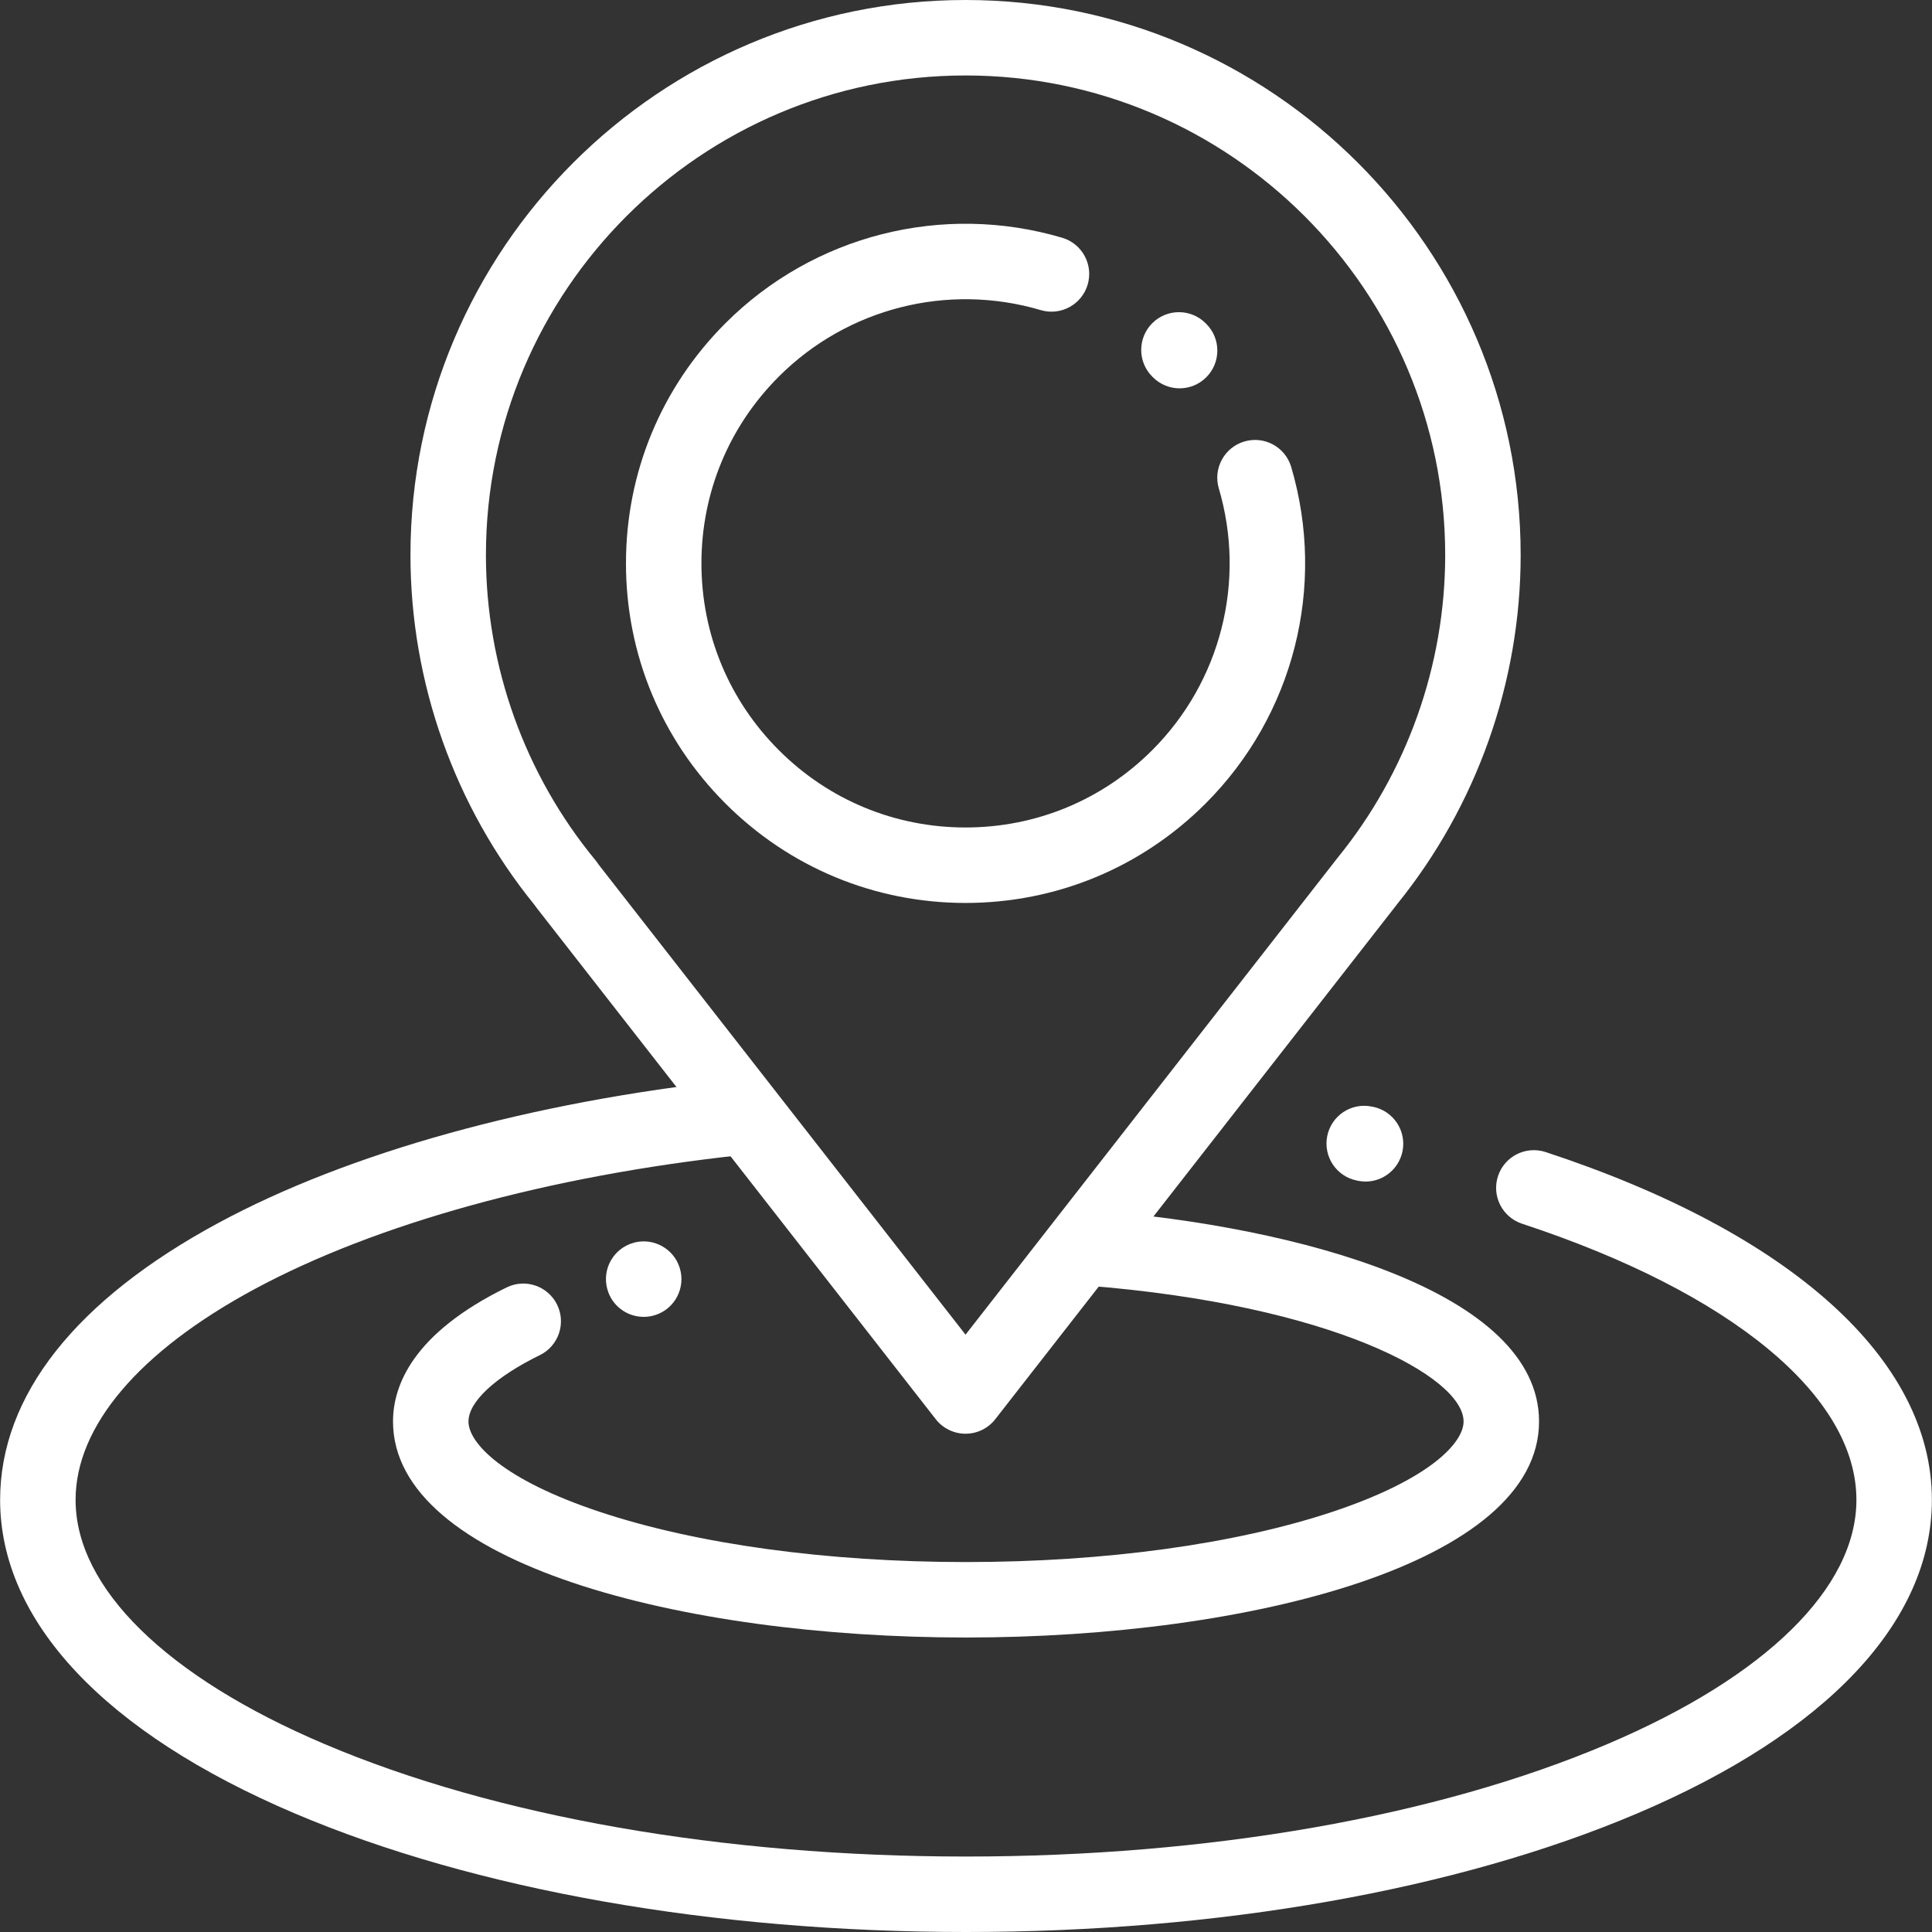 <svg width="33" height="33" viewBox="0 0 33 33" fill="none" xmlns="http://www.w3.org/2000/svg">
<rect x="0" y="0" width="33" height="33" fill="#333333" stroke="none"/>
<path d="M16.492 0C11.264 0 7.011 4.253 7.011 9.481C7.011 11.655 7.763 13.773 9.13 15.457C9.14 15.472 9.151 15.488 9.163 15.503L15.984 24.242C16.106 24.398 16.294 24.489 16.492 24.489C16.691 24.489 16.878 24.398 17 24.241L23.854 15.457C23.856 15.454 23.859 15.451 23.861 15.447C25.223 13.766 25.974 11.649 25.974 9.481C25.974 4.253 21.72 0 16.492 0ZM22.846 14.653C22.838 14.663 22.83 14.673 22.822 14.684L16.492 22.797L10.226 14.769C10.21 14.744 10.192 14.719 10.173 14.696C8.965 13.233 8.3 11.382 8.3 9.481C8.3 4.964 11.975 1.289 16.492 1.289C21.009 1.289 24.685 4.964 24.685 9.481C24.685 11.361 24.032 13.198 22.846 14.653Z" fill="white"/>
<path d="M22.055 7.977C21.954 7.635 21.596 7.44 21.254 7.541C20.913 7.642 20.718 8 20.818 8.341C21.287 9.93 20.851 11.643 19.682 12.812C18.83 13.665 17.697 14.134 16.492 14.134C15.287 14.134 14.154 13.665 13.302 12.812C12.45 11.96 11.981 10.828 11.981 9.622C11.981 8.417 12.45 7.285 13.302 6.433C14.473 5.262 16.188 4.827 17.777 5.297C18.118 5.398 18.477 5.203 18.578 4.862C18.679 4.521 18.484 4.162 18.143 4.061C16.1 3.457 13.896 4.016 12.391 5.521C11.295 6.617 10.692 8.073 10.692 9.622C10.692 11.172 11.295 12.628 12.391 13.724C13.486 14.819 14.943 15.423 16.492 15.423C18.041 15.423 19.498 14.819 20.593 13.724C22.097 12.22 22.657 10.018 22.055 7.977Z" fill="white"/>
<path d="M20.604 5.532L20.593 5.521C20.341 5.269 19.933 5.269 19.681 5.521C19.43 5.773 19.43 6.181 19.681 6.432L19.693 6.444C19.819 6.57 19.984 6.633 20.148 6.633C20.314 6.633 20.478 6.57 20.604 6.444C20.856 6.192 20.856 5.784 20.604 5.532Z" fill="white"/>
<path d="M26.401 19.678C26.063 19.567 25.698 19.75 25.587 20.089C25.476 20.427 25.66 20.791 25.998 20.902C29.574 22.079 31.709 23.843 31.709 25.619C31.709 27.121 30.16 28.642 27.458 29.789C24.542 31.029 20.65 31.711 16.5 31.711C12.35 31.711 8.458 31.029 5.542 29.789C2.84 28.642 1.291 27.122 1.291 25.619C1.291 24.361 2.376 23.083 4.346 22.02C6.428 20.898 9.377 20.085 12.649 19.731C13.002 19.693 13.258 19.375 13.22 19.021C13.182 18.667 12.864 18.411 12.51 18.45C9.076 18.821 5.96 19.686 3.735 20.886C1.293 22.203 0.002 23.84 0.002 25.619C0.002 27.693 1.79 29.596 5.038 30.976C8.11 32.281 12.181 33 16.5 33C20.82 33 24.89 32.281 27.962 30.976C31.21 29.596 32.998 27.694 32.998 25.619C32.998 23.223 30.594 21.058 26.401 19.678Z" fill="white"/>
<path d="M23.452 18.905L23.429 18.901C23.08 18.83 22.74 19.056 22.67 19.405C22.6 19.754 22.826 20.094 23.174 20.164L23.197 20.169C23.24 20.177 23.283 20.182 23.325 20.182C23.625 20.182 23.894 19.97 23.956 19.664C24.026 19.316 23.801 18.976 23.452 18.905Z" fill="white"/>
<path d="M11.627 21.722C11.557 21.373 11.218 21.147 10.869 21.216C10.854 21.219 10.839 21.223 10.825 21.227C10.481 21.321 10.279 21.675 10.373 22.018C10.451 22.305 10.71 22.493 10.994 22.493C11.045 22.493 11.096 22.487 11.147 22.475C11.482 22.394 11.695 22.062 11.627 21.722Z" fill="white"/>
<path d="M18.651 20.673C18.296 20.646 17.986 20.91 17.958 21.265C17.93 21.62 18.195 21.93 18.55 21.958C22.758 22.287 24.999 23.518 24.999 24.28C24.999 24.648 24.413 25.272 22.762 25.822C21.099 26.375 18.875 26.681 16.5 26.681C14.126 26.681 11.902 26.376 10.239 25.822C8.588 25.272 8.002 24.648 8.002 24.28C8.002 23.944 8.457 23.521 9.22 23.147C9.54 22.991 9.672 22.605 9.516 22.285C9.359 21.966 8.974 21.833 8.654 21.99C7.05 22.775 6.713 23.668 6.713 24.28C6.713 26.702 11.637 27.97 16.5 27.97C21.364 27.97 26.288 26.702 26.288 24.28C26.288 22.059 22.174 20.949 18.651 20.673Z" fill="white"/>
</svg>
